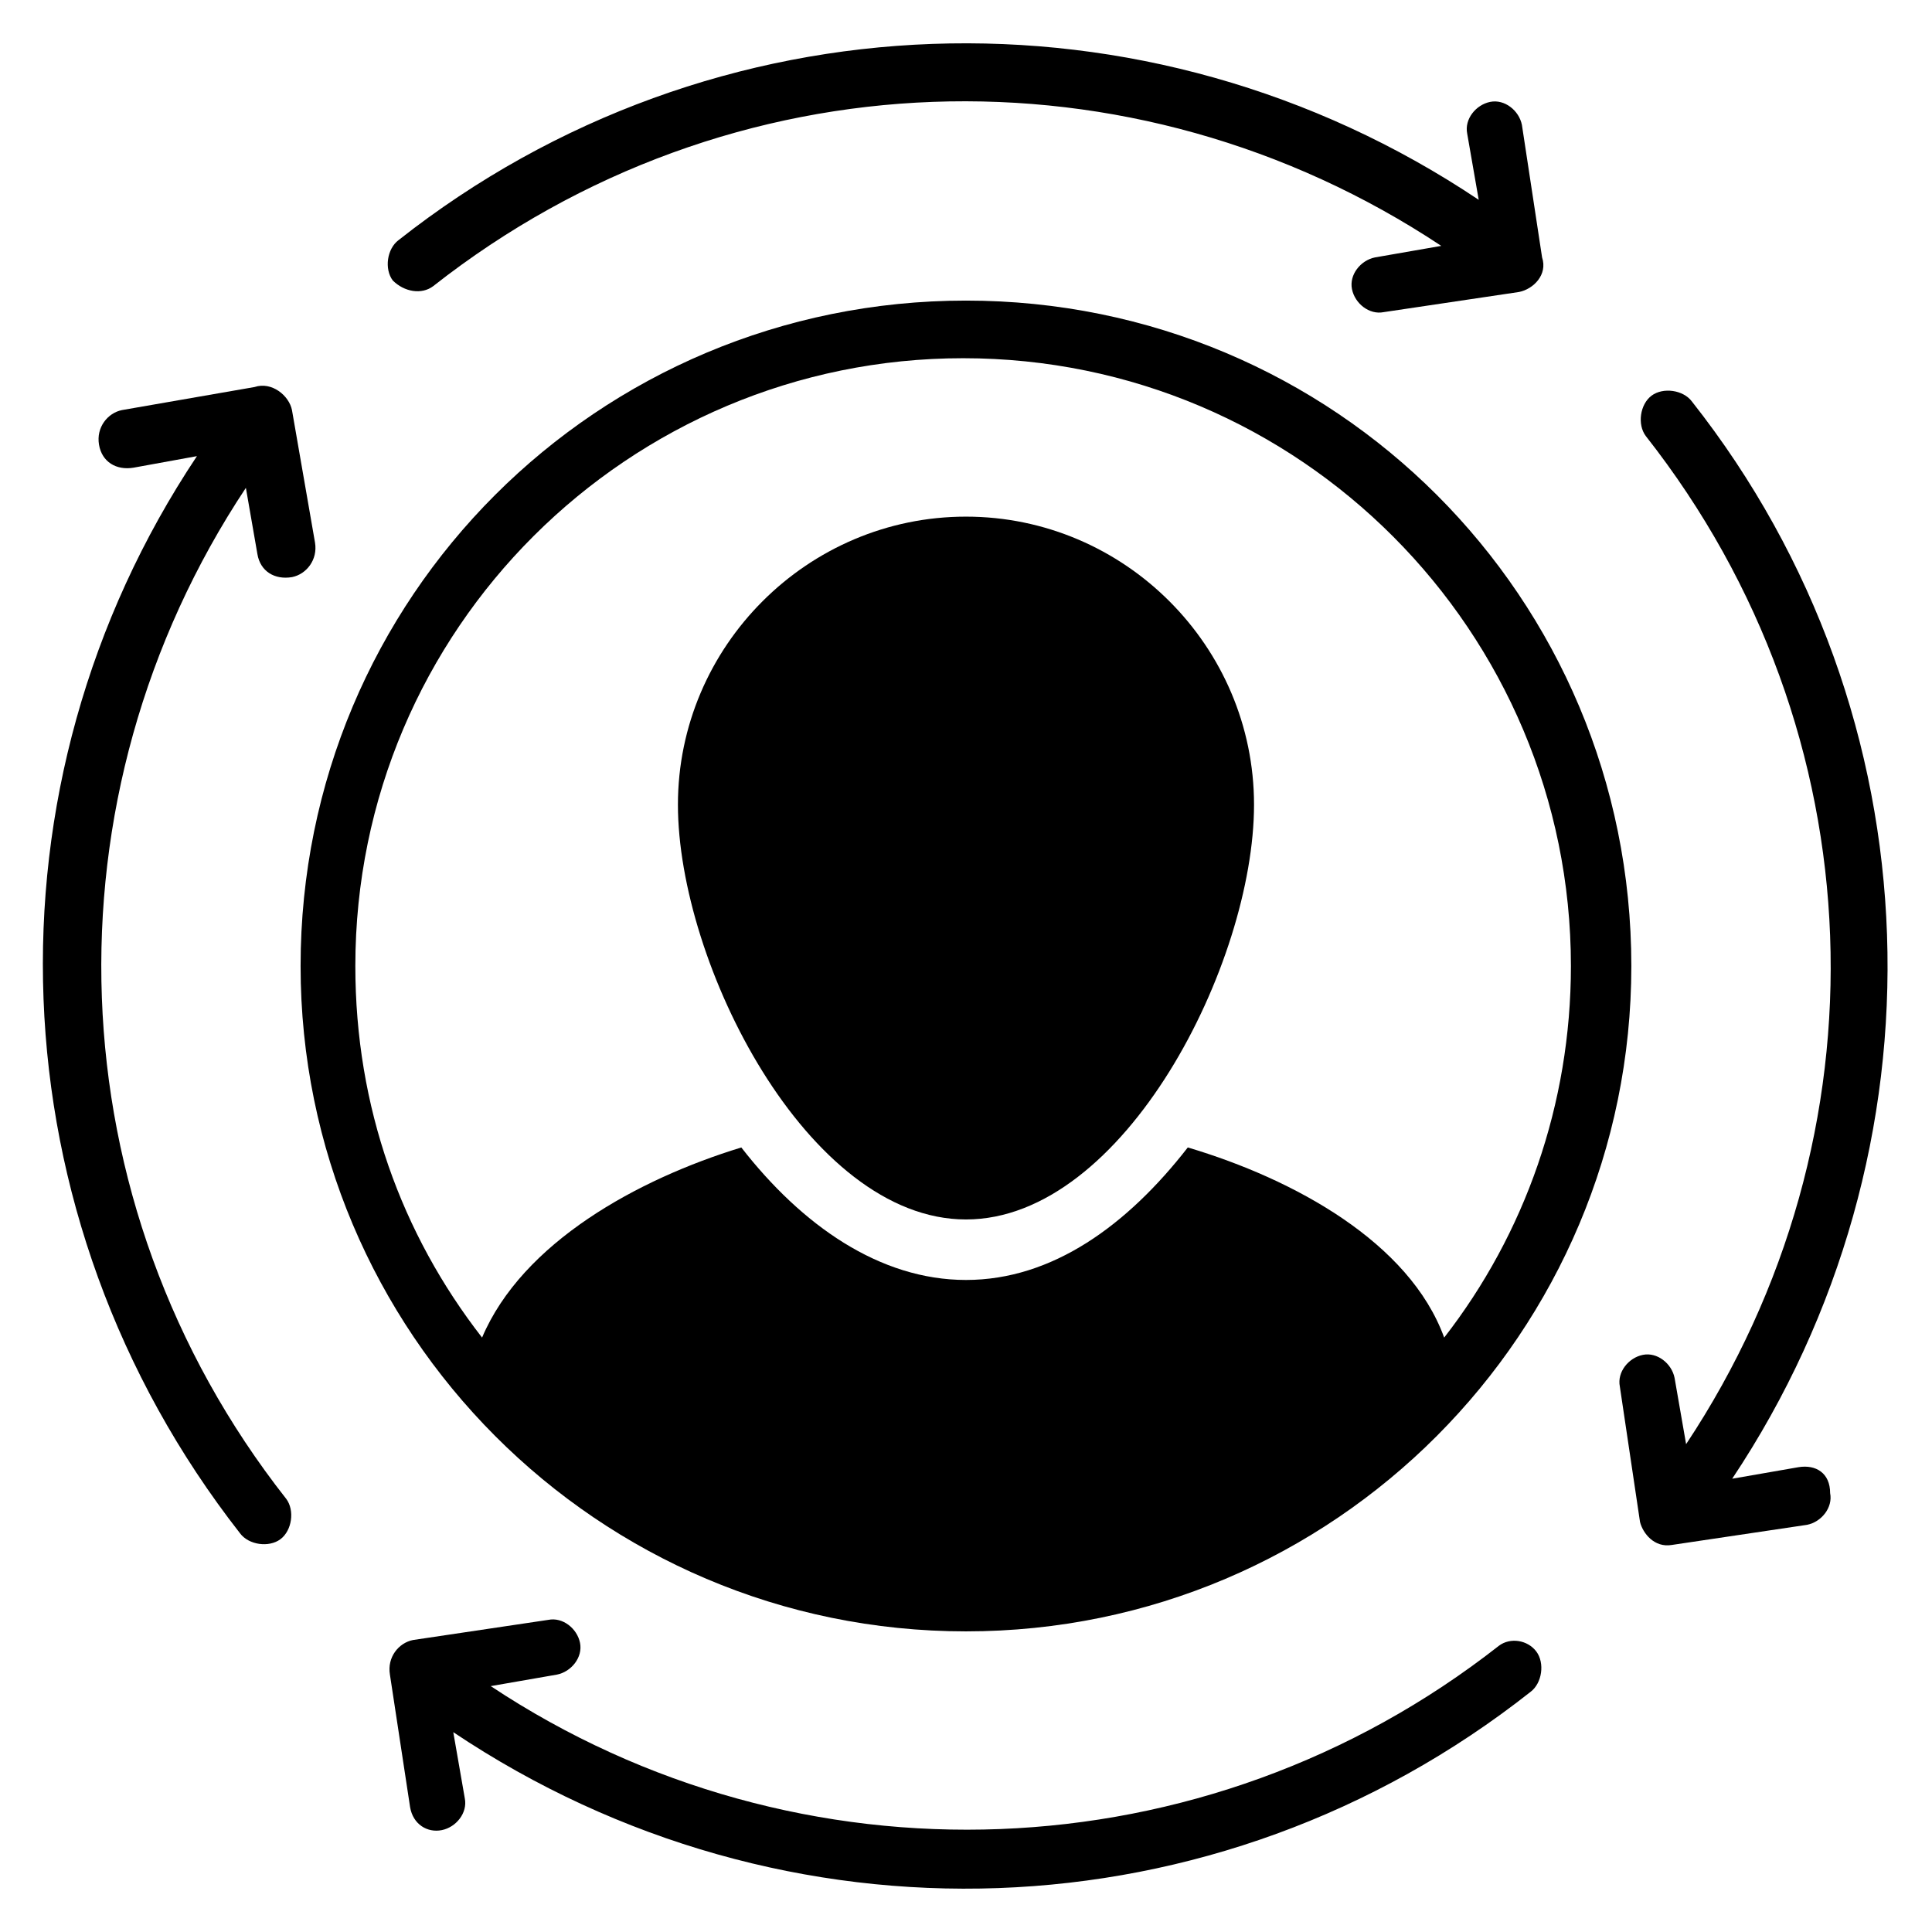 <?xml version="1.0" encoding="UTF-8"?>
<!-- Uploaded to: ICON Repo, www.iconrepo.com, Generator: ICON Repo Mixer Tools -->
<svg fill="#000000" width="800px" height="800px" version="1.1" viewBox="144 144 512 512" xmlns="http://www.w3.org/2000/svg">
 <g>
  <path d="m476.33 357.25c0 41.984-34.352 109.92-76.336 109.92s-76.336-67.938-76.336-109.92 34.352-76.336 76.336-76.336c41.988 0.004 76.336 34.352 76.336 76.336z"/>
  <path d="m400 223.66c-97.711 0-176.34 78.625-176.34 176.34 0 96.945 78.625 176.33 176.33 176.33 97.707 0 176.33-79.387 176.33-176.33 0.004-97.711-78.621-176.34-176.33-176.34zm58.777 224.43c-16.031 20.609-35.879 35.113-58.777 35.113-22.902 0-43.512-14.504-59.543-35.113-27.48 8.398-58.016 25.191-68.703 50.383-21.375-27.48-33.586-61.066-33.586-98.473 0-89.312 72.52-161.07 161.07-161.07 89.312 0 161.07 72.52 161.07 161.07 0 36.641-12.215 70.992-33.586 98.473-9.16-25.191-39.695-41.988-67.938-50.383z"/>
  <path d="m209.16 273.28 3.055 17.559c0.762 4.582 4.582 6.871 9.16 6.106 3.816-0.762 6.871-4.582 6.106-9.16l-6.106-35.113c-0.762-3.816-5.344-7.633-9.922-6.106l-35.113 6.106c-3.816 0.762-6.871 4.582-6.106 9.16 0.762 4.582 4.582 6.871 9.16 6.106l16.793-3.055c-58.016 87.023-54.199 201.52 11.449 285.49 2.289 3.055 7.633 3.816 10.688 1.527 3.055-2.289 3.816-7.633 1.527-10.688-61.836-78.621-64.887-186.25-10.691-267.93z"/>
  <path d="m541.22 580.15c-77.863 61.066-185.49 64.883-267.17 10.688l17.559-3.055c3.816-0.762 6.871-4.582 6.106-8.398-0.762-3.816-4.582-6.871-8.398-6.106l-35.879 5.344c-3.816 0.762-6.871 4.582-6.106 9.16l5.344 35.113c0.762 4.582 4.582 6.871 8.398 6.106 3.816-0.762 6.871-4.582 6.106-8.398l-3.055-17.559c87.785 58.777 202.29 54.961 285.49-10.688 3.055-2.289 3.816-7.633 1.527-10.688-2.289-3.047-6.871-3.809-9.922-1.52z"/>
  <path d="m258.78 219.85c78.625-61.832 185.49-64.883 267.17-10.688l-17.559 3.055c-3.816 0.762-6.871 4.582-6.106 8.398 0.762 3.816 4.582 6.871 8.398 6.106l35.879-5.344c3.816-0.762 7.633-4.582 6.106-9.16l-5.344-35.113c-0.762-3.816-4.582-6.871-8.398-6.106-3.816 0.762-6.871 4.582-6.106 8.398l3.055 17.559c-87.785-58.781-203.05-54.965-286.26 10.684-3.055 2.289-3.816 7.633-1.527 10.688 3.055 3.051 7.637 3.812 10.688 1.523z"/>
  <path d="m620.61 532.82-17.559 3.055c58.016-87.023 54.961-202.29-10.688-285.49-2.289-3.055-7.633-3.816-10.688-1.527-3.055 2.289-3.816 7.633-1.527 10.688 61.832 78.625 64.883 185.49 10.688 267.17l-3.055-17.559c-0.762-3.816-4.582-6.871-8.398-6.106-3.816 0.762-6.871 4.582-6.106 8.398l5.344 35.879c0.762 3.055 3.816 6.871 8.398 6.106l35.879-5.344c3.816-0.762 6.871-4.582 6.106-8.398 0.004-5.344-3.812-7.633-8.395-6.871z"/>
 </g>
</svg>